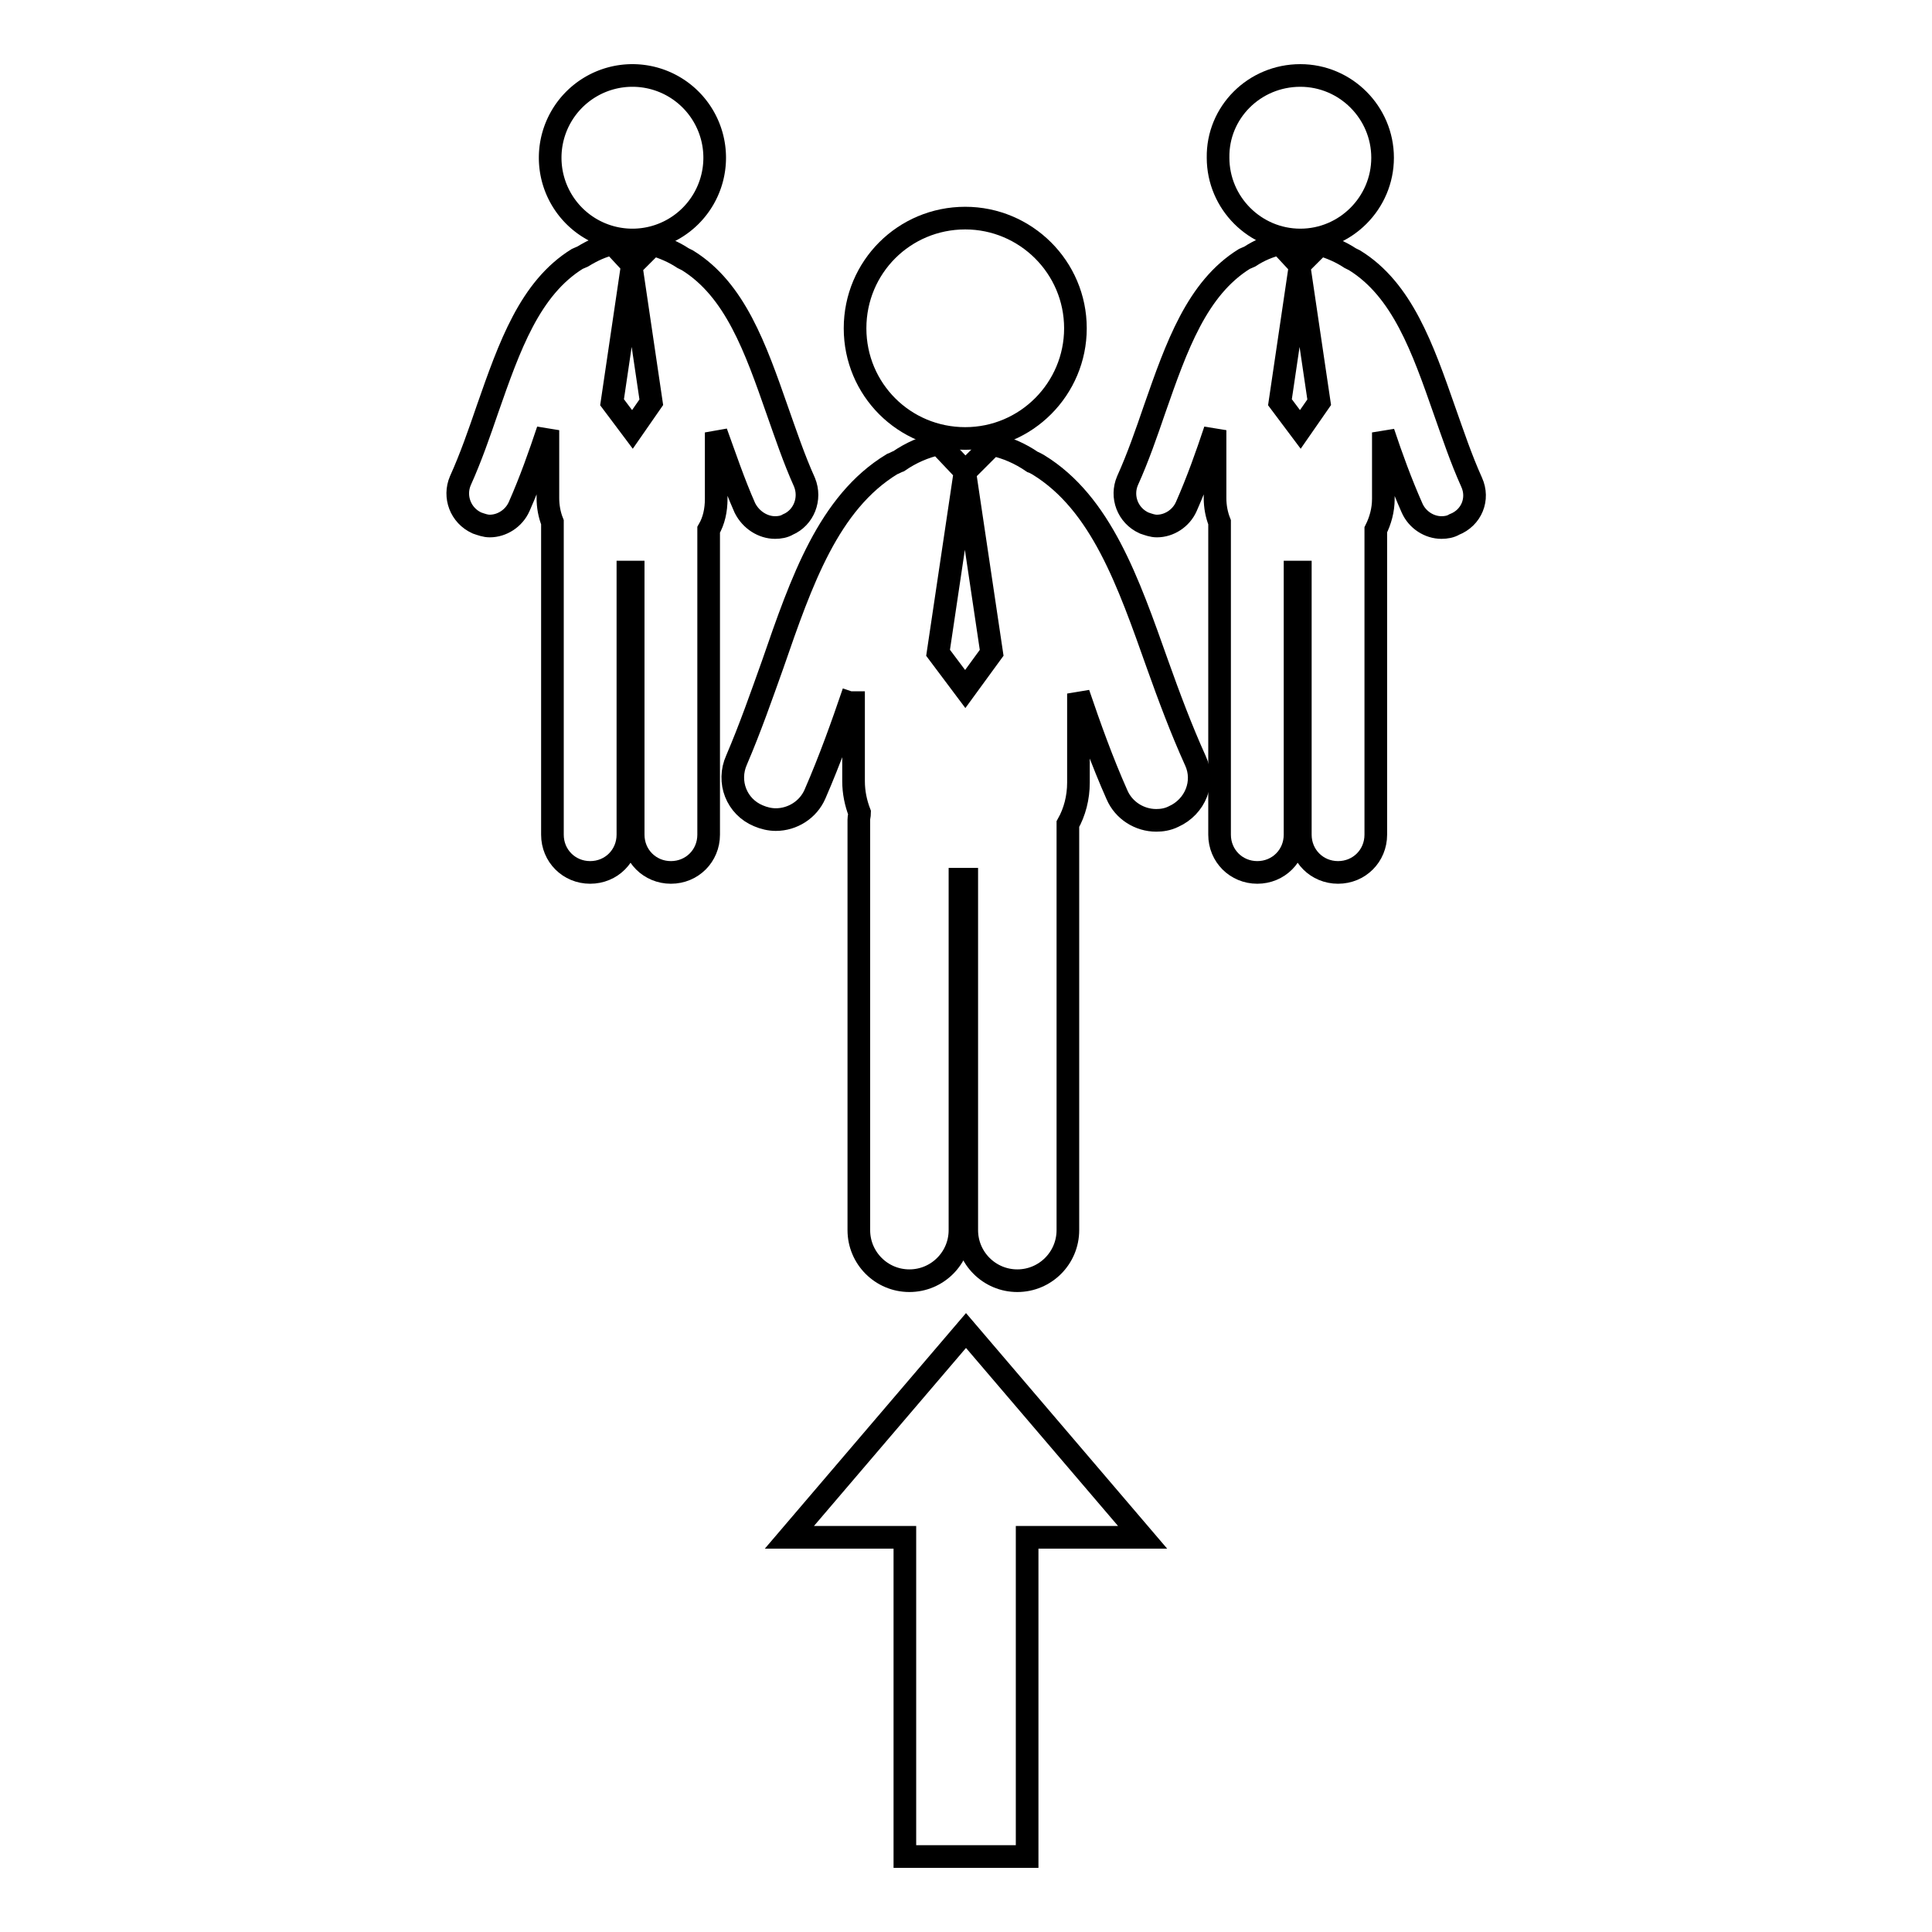 <?xml version="1.0" encoding="utf-8"?>
<!-- Svg Vector Icons : http://www.onlinewebfonts.com/icon -->
<!DOCTYPE svg PUBLIC "-//W3C//DTD SVG 1.1//EN" "http://www.w3.org/Graphics/SVG/1.1/DTD/svg11.dtd">
<svg version="1.1" xmlns="http://www.w3.org/2000/svg" xmlns:xlink="http://www.w3.org/1999/xlink" x="0px" y="0px" viewBox="0 0 256 256" enable-background="new 0 0 256 256" xml:space="preserve">
<g><g><g><g><path stroke-width="3" fill-opacity="0" stroke="#000000"  d="M127.9,28.9c8,0,14.6,6.5,14.6,14.6c0,8-6.5,14.6-14.6,14.6s-14.6-6.5-14.6-14.6C113.3,35.4,119.8,28.9,127.9,28.9z"/><path stroke-width="3" fill-opacity="0" stroke="#000000"  d="M153.4,88.1c-3.9-11-7.5-21.4-15.8-26.5c-0.2-0.1-0.5-0.3-0.8-0.4c-1.6-1.1-3.4-1.9-5.3-2.3l-3.6,3.6l-3.5-3.7c0,0,0,0,0,0c-1.9,0.4-3.7,1.2-5.3,2.3c-0.3,0.1-0.6,0.3-0.9,0.4c-8.4,5.1-12,15.5-15.8,26.5c-1.5,4.2-3,8.5-4.8,12.7c-1.3,2.9,0,6.2,2.9,7.4c0.7,0.3,1.5,0.5,2.3,0.5c2.2,0,4.3-1.3,5.2-3.4c2-4.6,3.6-9.1,5.1-13.5c0,0,0,0,0-0.1v11.9c0,1.5,0.3,2.9,0.8,4.2c0,0.3-0.1,0.6-0.1,0.9V163c0,3.7,3,6.7,6.7,6.7c3.7,0,6.7-3,6.7-6.7v-46.5c0.3,0,0.5,0,0.8,0c0,0,0.1,0,0.1,0V163c0,3.7,3,6.7,6.7,6.7l0,0c3.7,0,6.7-3,6.7-6.7v-53.8c0.9-1.6,1.4-3.5,1.4-5.5V91.9c1.5,4.4,3.1,8.9,5.1,13.4c0.9,2.1,3,3.4,5.2,3.4c0.7,0,1.5-0.1,2.3-0.5c2.9-1.3,4.2-4.6,2.9-7.4C156.5,96.6,154.9,92.3,153.4,88.1z M127.9,91.3L127.9,91.3l-3.6-4.8l3.5-23.5h0.1l3.5,23.5L127.9,91.3z"/><path stroke-width="3" fill-opacity="0" stroke="#000000"  d="M172.3,10c6,0,10.9,4.9,10.9,10.9c0,6-4.9,10.9-10.9,10.9c-6,0-10.9-4.9-10.9-10.9C161.3,14.9,166.2,10,172.3,10z"/><path stroke-width="3" fill-opacity="0" stroke="#000000"  d="M195,63.9c-1.4-3.1-2.5-6.4-3.6-9.5c-2.9-8.3-5.6-16-11.9-19.9c-0.2-0.1-0.4-0.2-0.6-0.3c-1.2-0.8-2.6-1.4-4-1.8l-2.7,2.7l-2.6-2.8h0c-1.4,0.3-2.8,0.9-4,1.7c-0.2,0.1-0.5,0.2-0.7,0.3c-6.3,3.9-9,11.6-11.9,19.9c-1.1,3.2-2.2,6.4-3.6,9.5c-0.9,2.1,0,4.6,2.2,5.6c0.6,0.2,1.1,0.4,1.7,0.4c1.6,0,3.2-1,3.9-2.6c1.5-3.4,2.7-6.8,3.8-10.1c0,0,0,0,0,0v9c0,1.1,0.2,2.2,0.6,3.2c0,0.2,0,0.4,0,0.7v40.7c0,2.8,2.2,5,5,5c2.8,0,5-2.2,5-5V75.8c0.2,0,0.4,0,0.6,0c0,0,0.1,0,0.1,0v34.8c0,2.8,2.2,5,5,5c2.8,0,5-2.2,5-5V70.2c0.6-1.2,1-2.6,1-4.1v-8.8c1.1,3.3,2.3,6.6,3.8,10c0.7,1.6,2.3,2.6,3.9,2.6c0.6,0,1.2-0.1,1.7-0.4C195,68.6,196,66.1,195,63.9z M172.3,56.9L172.3,56.9l-2.7-3.6l2.6-17.6h0l2.6,17.6L172.3,56.9z"/><path stroke-width="3" fill-opacity="0" stroke="#000000"  d="M72.9 20.9a10.9 10.9 0 1 0 21.8 0a10.9 10.9 0 1 0 -21.8 0z"/><path stroke-width="3" fill-opacity="0" stroke="#000000"  d="M102.7,69.9c0.6,0,1.2-0.1,1.7-0.4c2.1-0.9,3.1-3.4,2.2-5.6c-1.4-3.1-2.5-6.4-3.6-9.5c-2.9-8.3-5.6-16-11.9-19.9c-0.2-0.1-0.4-0.2-0.6-0.3c-1.2-0.8-2.6-1.4-4-1.8l-2.7,2.7l-2.6-2.8h0c-1.4,0.3-2.7,0.9-4,1.7c-0.2,0.1-0.5,0.2-0.7,0.3c-6.3,3.9-9,11.6-11.9,19.9c-1.1,3.2-2.2,6.4-3.6,9.5c-0.9,2.1,0,4.6,2.2,5.6c0.6,0.2,1.1,0.4,1.7,0.4c1.6,0,3.2-1,3.9-2.6c1.5-3.4,2.7-6.8,3.8-10.1c0,0,0,0,0,0v9c0,1.1,0.2,2.2,0.6,3.2c0,0.2,0,0.4,0,0.7v40.7c0,2.8,2.2,5,5,5s5-2.2,5-5V75.8c0.2,0,0.4,0,0.6,0c0,0,0.1,0,0.1,0v34.8c0,2.8,2.2,5,5,5c2.8,0,5-2.2,5-5V70.2c0.7-1.2,1-2.6,1-4.1v-8.8c1.2,3.3,2.3,6.6,3.8,10C99.5,68.9,101.1,69.9,102.7,69.9z M83.8,56.9L83.8,56.9l-2.7-3.6l2.6-17.6h0l2.6,17.6L83.8,56.9z"/><path stroke-width="3" fill-opacity="0" stroke="#000000"  d="M104.6 203.7L119.9 203.7 119.9 246 136.1 246 136.1 203.7 151.4 203.7 128 176.3 z"/></g></g><g></g><g></g><g></g><g></g><g></g><g></g><g></g><g></g><g></g><g></g><g></g><g></g><g></g><g></g><g></g></g></g>
</svg>